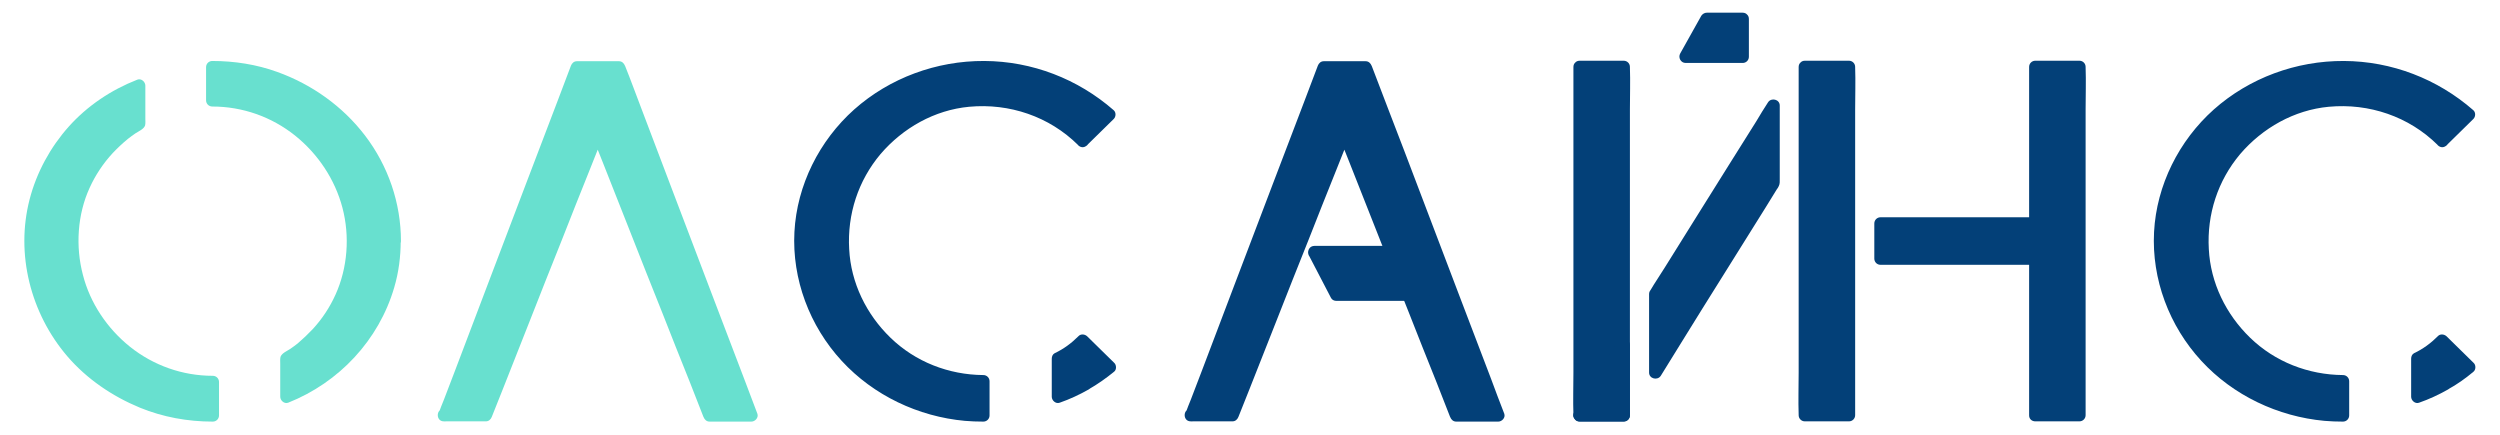 <?xml version="1.0" encoding="UTF-8"?> <svg xmlns="http://www.w3.org/2000/svg" xmlns:xlink="http://www.w3.org/1999/xlink" version="1.1" id="Слой_1" x="0px" y="0px" viewBox="0 0 1004.5 174.6" style="enable-background:new 0 0 1004.5 174.6;" xml:space="preserve"> <style type="text/css"> .st0{fill:#68E0CF;} .st1{fill:#034078;} </style> <g> <g> <polygon class="st0" points="178.6,166.9 231.8,27 248.7,27 301.9,166.9 285.1,166.9 240.3,53.5 195.5,166.9 "></polygon> <g> <path class="st0" d="M181,167.6c1.8-4.7,3.5-9.3,5.3-14c4.2-11.1,8.5-22.2,12.7-33.3c5.1-13.5,10.3-27,15.4-40.5 c4.4-11.6,8.8-23.2,13.2-34.8c1.5-3.8,2.9-7.7,4.4-11.5c0.7-1.8,1.5-3.6,2.1-5.4c0-0.1,0.1-0.2,0.1-0.2c-0.8,0.6-1.6,1.2-2.4,1.8 c5.6,0,11.3,0,16.9,0c-0.8-0.6-1.6-1.2-2.4-1.8c1.8,4.7,3.5,9.3,5.3,14c4.2,11.1,8.5,22.2,12.7,33.3c5.1,13.5,10.3,27,15.4,40.5 c4.4,11.6,8.8,23.2,13.2,34.8c1.5,3.8,2.9,7.7,4.4,11.5c0.7,1.8,1.2,3.7,2.1,5.4c0,0.1,0.1,0.2,0.1,0.2c0.8-1.1,1.6-2.1,2.4-3.2 c-5.6,0-11.2,0-16.8,0c0.8,0.6,1.6,1.2,2.4,1.8c-1.5-3.8-3-7.5-4.5-11.3c-3.6-9-7.1-18.1-10.7-27.1c-4.3-10.9-8.6-21.9-13-32.8 c-3.7-9.4-7.4-18.8-11.2-28.2c-1.8-4.6-3.6-9.2-5.4-13.8c0-0.1-0.1-0.1-0.1-0.2c-0.9-2.4-3.9-2.4-4.8,0c-1.5,3.8-3,7.5-4.5,11.3 c-3.6,9-7.1,18.1-10.7,27.1c-4.3,10.9-8.6,21.9-13,32.8c-3.7,9.4-7.4,18.8-11.2,28.2c-1.2,3.1-2.5,6.2-3.7,9.3 c-0.6,1.5-1.3,2.9-1.8,4.4c0,0.1-0.1,0.1-0.1,0.2c0.8-0.6,1.6-1.2,2.4-1.8c-5.6,0-11.3,0-16.9,0c-3.2,0-3.2,5,0,5 c5.6,0,11.3,0,16.9,0c1.2,0,2-0.8,2.4-1.8c1.5-3.8,3-7.5,4.5-11.3c3.6-9,7.1-18.1,10.7-27.1c4.3-10.9,8.6-21.9,13-32.8 c3.7-9.4,7.4-18.8,11.2-28.2c1.2-3.1,2.5-6.2,3.7-9.3c0.6-1.5,1.3-2.9,1.8-4.4c0-0.1,0.1-0.1,0.1-0.2c-1.6,0-3.2,0-4.8,0 c1.5,3.8,3,7.5,4.5,11.3c3.6,9,7.1,18.1,10.7,27.1c4.3,10.9,8.6,21.9,13,32.8c3.7,9.4,7.4,18.8,11.2,28.2 c1.8,4.6,3.6,9.2,5.4,13.8c0,0.1,0.1,0.1,0.1,0.2c0.4,1,1.2,1.8,2.4,1.8c5.6,0,11.2,0,16.8,0c1.5,0,3-1.6,2.4-3.2 c-1.8-4.7-3.5-9.3-5.3-14c-4.2-11.1-8.5-22.2-12.7-33.3c-5.1-13.5-10.3-27-15.4-40.5c-4.4-11.6-8.8-23.2-13.2-34.8 c-2.2-5.7-4.2-11.3-6.5-17c0-0.1-0.1-0.2-0.1-0.2c-0.4-1-1.2-1.8-2.4-1.8c-5.6,0-11.3,0-16.9,0c-1.2,0-2,0.8-2.4,1.8 c-1.8,4.7-3.5,9.3-5.3,14c-4.2,11.1-8.5,22.2-12.7,33.3c-5.1,13.5-10.3,27-15.4,40.5c-4.4,11.6-8.8,23.2-13.2,34.8 c-1.5,3.8-2.9,7.7-4.4,11.5c-0.7,1.8-1.5,3.6-2.1,5.4c0,0.1-0.1,0.2-0.1,0.2c-0.5,1.3,0.5,2.7,1.7,3.1 C179.4,169.7,180.5,168.8,181,167.6z"></path> </g> </g> <g> <path class="st0" d="M56.9,161.4c-8.9-3.7-16.7-8.7-23.3-15c-6.6-6.3-11.8-13.7-15.6-22.3c-3.8-8.5-5.7-17.6-5.7-27.3 c0-7,1.1-13.6,3.2-20s5.1-12.3,8.9-17.8s8.4-10.3,13.8-14.5s11.3-7.6,17.7-10.1v15.4c-8.1,4.8-14.6,11.4-19.5,19.6 c-4.9,8.3-7.3,17.4-7.3,27.5c0,7.8,1.5,15.2,4.5,22s7,12.8,12.1,17.9c5.1,5.1,11.1,9.2,17.9,12.2s14.1,4.5,21.9,4.5v13.4 C75.3,166.9,65.8,165.1,56.9,161.4z M158.6,96.9c0,7.1-1.1,13.9-3.2,20.2c-2.1,6.4-5.1,12.3-8.9,17.8s-8.4,10.3-13.7,14.5 c-5.3,4.2-11.2,7.6-17.6,10.1v-15.4c8.1-4.8,14.5-11.4,19.4-19.6c4.8-8.3,7.2-17.5,7.2-27.8c0-7.7-1.5-14.9-4.5-21.8 c-3-6.8-7-12.8-12.1-17.9s-11.1-9.2-17.9-12.2s-14.1-4.5-21.9-4.5V27c10.1,0,19.6,1.8,28.5,5.5s16.7,8.7,23.3,15 c6.6,6.3,11.8,13.7,15.6,22.2C156.7,78.2,158.6,87.3,158.6,96.9z"></path> <g> <path class="st0" d="M57.6,159c-18.4-7.7-33.3-22.6-39.5-41.7c-3.3-10.2-4.2-21.3-2.2-31.8c2-10.2,6.5-20.1,13-28.2 c7.2-9,17-16.1,27.7-20.4c-1.1-0.8-2.1-1.6-3.2-2.4c0,5.1,0,10.3,0,15.4c0.4-0.7,0.8-1.4,1.2-2.2c-8.1,4.8-14.8,11.5-19.8,19.5 c-5.3,8.4-8,18.1-8.3,28c-0.6,20.3,9.7,39.7,26.5,51c9.6,6.5,20.8,9.9,32.4,9.9c-0.8-0.8-1.7-1.7-2.5-2.5c0,4.5,0,8.9,0,13.4 c0.8-0.8,1.7-1.7,2.5-2.5C75.9,164.4,66.5,162.7,57.6,159c-1.2-0.5-2.7,0.6-3.1,1.7c-0.4,1.4,0.5,2.6,1.7,3.1 c9.3,3.8,19.2,5.6,29.3,5.6c1.4,0,2.5-1.1,2.5-2.5c0-4.5,0-8.9,0-13.4c0-1.4-1.1-2.5-2.5-2.5c-12.1,0-23.8-4.1-33.3-11.7 c-9.1-7.3-16-17.5-18.9-28.9c-3-11.4-2.2-24.2,2.7-34.9c2.3-5.1,5.5-9.9,9.3-14c1.9-2,3.9-3.9,6.1-5.7c1-0.8,2-1.5,3-2.2 c1.2-0.8,3.4-1.7,3.9-3.2c0.2-0.9,0.1-2,0.1-2.8c0-1.8,0-3.5,0-5.3c0-2.6,0-5.3,0-7.9c0-1.5-1.6-3-3.2-2.4 c-10.5,4.1-20.1,10.5-27.6,18.9c-7.4,8.3-12.9,18.4-15.7,29.2c-5.7,22,0.4,45.8,15.1,63c7.9,9.2,18.1,16.1,29.2,20.7 c1.2,0.5,2.8-0.6,3.1-1.7C59.7,160.6,58.8,159.5,57.6,159z"></path> <path class="st0" d="M156.1,96.9c-0.1,20.4-10.2,39.9-26.7,51.9c-4.6,3.4-9.6,6.2-14.9,8.2c1.1,0.8,2.1,1.6,3.2,2.4 c0-5.1,0-10.3,0-15.4c-0.4,0.7-0.8,1.4-1.2,2.2c8-4.8,14.7-11.5,19.7-19.5c5.2-8.3,7.8-18.1,8.1-27.9 c0.7-20.4-9.6-39.9-26.5-51.2c-9.6-6.5-20.8-9.9-32.4-9.9c0.8,0.8,1.7,1.7,2.5,2.5c0-4.4,0-8.9,0-13.3c-0.8,0.8-1.7,1.7-2.5,2.5 c14.6,0,28.7,4.3,40.8,12.4c11.3,7.5,20.1,18.4,25.2,30.9C154.6,80.5,156.1,88.6,156.1,96.9c0,3.2,5,3.2,5,0 c0-15.3-5.1-30.2-14.4-42.4c-9-11.8-21.4-20.6-35.3-25.6c-8.3-3-17.2-4.4-26.1-4.4c-1.4,0-2.5,1.1-2.5,2.5c0,4.4,0,8.9,0,13.3 c0,1.4,1.1,2.5,2.5,2.5c12.1,0,23.8,4.1,33.3,11.7c9.2,7.4,16,17.6,19,29c3,11.4,2.1,24.1-2.8,34.9c-2.3,5.1-5.4,9.8-9.2,13.9 c-1.9,2-3.9,3.9-6,5.7c-1,0.8-2,1.5-3,2.2c-1.2,0.8-3.4,1.7-3.9,3.2c-0.2,0.9-0.1,2-0.1,2.8c0,1.8,0,3.5,0,5.3c0,2.6,0,5.3,0,7.9 c0,1.5,1.6,3,3.2,2.4c20.4-8.1,36.4-25.1,42.6-46.3c1.8-6.1,2.6-12.4,2.6-18.7C161.1,93.7,156.1,93.7,156.1,96.9z"></path> </g> </g> <g> <polygon class="st1" points="817.8,166.9 817.8,103.9 755.6,103.9 755.6,89.8 817.8,89.8 817.8,26.8 835.5,26.8 835.5,166.8 817.8,166.8 "></polygon> <g> <path class="st1" d="M820.3,166.9c0-7.1,0-14.2,0-21.3c0-11.3,0-22.6,0-33.9c0-2.6,0-5.2,0-7.8c0-1.4-1.1-2.5-2.5-2.5 c-7,0-14,0-21,0c-11.2,0-22.3,0-33.5,0c-2.6,0-5.1,0-7.7,0c0.8,0.8,1.7,1.7,2.5,2.5c0-4.7,0-9.4,0-14.1c-0.8,0.8-1.7,1.7-2.5,2.5 c7,0,14,0,21,0c11.2,0,22.3,0,33.5,0c2.6,0,5.1,0,7.7,0c1.4,0,2.5-1.1,2.5-2.5c0-7.1,0-14.2,0-21.3c0-11.3,0-22.6,0-33.9 c0-2.6,0-5.2,0-7.7c-0.8,0.8-1.7,1.7-2.5,2.5c5.9,0,11.8,0,17.7,0c-0.8-0.8-1.7-1.7-2.5-2.5c0,4.7,0,9.3,0,14 c0,11.1,0,22.3,0,33.4c0,13.5,0,27,0,40.5c0,11.6,0,23.3,0,34.9c0,3.8,0,7.7,0,11.5c0,1.8-0.1,3.7,0,5.4c0,0.1,0,0.2,0,0.2 c0.8-0.8,1.7-1.7,2.5-2.5c-5.9,0-11.8,0-17.7,0c-1.4,0-2.5,1.1-2.5,2.5c0,0,0,0.1,0,0.1C815.3,170.1,820.3,170.1,820.3,166.9 c0,0,0-0.1,0-0.1c-0.8,0.8-1.7,1.7-2.5,2.5c5.9,0,11.8,0,17.7,0c1.4,0,2.5-1.1,2.5-2.5c0-4.7,0-9.3,0-14c0-11.1,0-22.3,0-33.4 c0-13.5,0-27,0-40.5c0-11.6,0-23.3,0-34.9c0-5.6,0.2-11.3,0-16.9c0-0.1,0-0.2,0-0.2c0-1.4-1.1-2.5-2.5-2.5c-5.9,0-11.8,0-17.7,0 c-1.4,0-2.5,1.1-2.5,2.5c0,7.1,0,14.2,0,21.3c0,11.3,0,22.6,0,33.9c0,2.6,0,5.2,0,7.7c0.8-0.8,1.7-1.7,2.5-2.5c-7,0-14,0-21,0 c-11.2,0-22.3,0-33.5,0c-2.6,0-5.1,0-7.7,0c-1.4,0-2.5,1.1-2.5,2.5c0,4.7,0,9.4,0,14.1c0,1.4,1.1,2.5,2.5,2.5c7,0,14,0,21,0 c11.2,0,22.3,0,33.5,0c2.6,0,5.1,0,7.7,0c-0.8-0.8-1.7-1.7-2.5-2.5c0,7.1,0,14.2,0,21.3c0,11.3,0,22.6,0,33.9c0,2.6,0,5.2,0,7.8 C815.3,170.1,820.3,170.1,820.3,166.9z"></path> </g> </g> <g> <path class="st1" d="M981.4,56.7c-5.1-5.1-11.1-9.1-17.9-12s-14.1-4.4-22-4.4c-5.1,0-10.1,0.6-14.8,1.9c-4.8,1.3-9.2,3.1-13.3,5.6 c-8.5,5-15.4,11.8-20.6,20.4S885,86.3,885,96.7c0,10.7,2.6,20.3,7.9,28.9c5.3,8.6,12.1,15.4,20.7,20.4c8.5,4.8,17.8,7.3,27.9,7.3 V167c-10.1,0-19.6-1.8-28.6-5.5s-16.7-8.7-23.3-15c-6.6-6.3-11.8-13.7-15.7-22.3c-3.8-8.5-5.8-17.6-5.8-27.3s1.9-18.7,5.8-27.2 c3.8-8.5,9.1-15.8,15.7-22.2c6.6-6.3,14.4-11.3,23.3-15c9-3.7,18.5-5.5,28.6-5.5c9.8,0,19,1.7,27.7,5.1s16.3,8.1,23,14L981.4,56.7 z M982.3,154.4c-3.5,1.9-7.1,3.6-11,5v-15.3c3.7-1.7,7-4.1,10-7.2l10.9,10.7C989.1,150.2,985.8,152.5,982.3,154.4z"></path> <g> <path class="st1" d="M983.2,54.9c-10.9-10.8-25.8-17-41.2-17.1c-15.7-0.1-30.7,6-41.9,17.1c-10.7,10.6-17.1,24.8-17.6,39.8 c-0.2,7.5,0.8,15.2,3.4,22.2c2.6,6.9,6.5,13.2,11.3,18.8c9.8,11.3,23.7,18.4,38.5,19.8c1.9,0.2,3.8,0.3,5.7,0.3 c-0.8-0.8-1.7-1.7-2.5-2.5c0,4.6,0,9.1,0,13.7c0.8-0.8,1.7-1.7,2.5-2.5c-17.8,0-35.3-6.4-48.6-18.4c-13-11.7-21.3-28.3-22.2-45.8 c-0.5-9.1,0.9-18.2,4.2-26.7c3.1-7.9,7.8-15.3,13.6-21.5c11.9-12.8,28.8-20.9,46.3-22.4c18.2-1.5,36.2,3.4,50.9,14.3 c1.6,1.2,3.2,2.5,4.7,3.8c0-1.2,0-2.4,0-3.5c-3.6,3.5-7.2,7.1-10.8,10.6c-2.3,2.3,1.2,5.8,3.5,3.5c3.6-3.5,7.2-7.1,10.8-10.6 c0.9-0.9,1-2.6,0-3.5c-14.4-12.6-32.8-19.7-52-19.8c-19.2-0.1-38,6.8-52.3,19.5c-14,12.5-23,30.4-24,49.2c-1,19,6.1,37.8,19,51.8 c12.8,13.9,30.8,22.4,49.5,24.1c2.4,0.2,4.9,0.3,7.4,0.3c1.4,0,2.5-1.1,2.5-2.5c0-4.6,0-9.1,0-13.7c0-1.4-1.1-2.5-2.5-2.5 c-13.9-0.1-27.3-5.3-37.3-15c-9.7-9.4-15.9-22-16.6-35.6c-0.8-14,3.6-27.5,12.6-38.2c9-10.5,21.7-17.7,35.6-19 c16.2-1.5,32.2,3.9,43.8,15.4C981.9,60.7,985.5,57.2,983.2,54.9z"></path> <path class="st1" d="M981,152.2c-3.4,1.8-6.8,3.4-10.4,4.7c1.1,0.8,2.1,1.6,3.2,2.4c0-5.1,0-10.2,0-15.3 c-0.4,0.7-0.8,1.4-1.2,2.2c3.9-1.8,7.5-4.5,10.5-7.6c-1.2,0-2.4,0-3.5,0c3.6,3.6,7.3,7.1,10.9,10.7c0-1.2,0-2.4,0-3.5 C987.5,148.3,984.4,150.4,981,152.2c-2.8,1.5-0.3,5.9,2.5,4.3c3.7-2,7.2-4.5,10.4-7.2c1-0.9,0.9-2.7,0-3.5 c-3.6-3.6-7.3-7.1-10.9-10.7c-1-0.9-2.6-1-3.5,0c-2.8,2.8-5.9,5.1-9.5,6.8c-0.8,0.4-1.2,1.3-1.2,2.2c0,5.1,0,10.2,0,15.3 c0,1.5,1.6,3,3.2,2.4c4-1.4,7.9-3.2,11.6-5.3C986.4,155,983.9,150.7,981,152.2z"></path> </g> </g> <g> <g> <polygon class="st1" points="478.7,166.9 531.9,27 548.7,27 602,166.9 585.1,166.9 540.3,53.5 495.5,166.9 "></polygon> <g> <path class="st1" d="M481.1,167.6c1.8-4.7,3.5-9.3,5.3-14c4.2-11.1,8.5-22.2,12.7-33.3c5.1-13.5,10.3-27,15.4-40.5 c4.4-11.6,8.8-23.2,13.2-34.8c1.5-3.8,2.9-7.7,4.4-11.5c0.7-1.8,1.5-3.6,2.1-5.4c0-0.1,0.1-0.2,0.1-0.2 c-0.8,0.6-1.6,1.2-2.4,1.8c5.6,0,11.2,0,16.8,0c-0.8-0.6-1.6-1.2-2.4-1.8c1.8,4.7,3.6,9.3,5.3,14c4.2,11.1,8.5,22.2,12.7,33.3 c5.1,13.5,10.3,27,15.4,40.5c4.4,11.6,8.8,23.2,13.3,34.8c1.5,3.8,2.9,7.7,4.4,11.5c0.7,1.8,1.3,3.7,2.1,5.4 c0,0.1,0.1,0.2,0.1,0.2c0.8-1.1,1.6-2.1,2.4-3.2c-5.6,0-11.3,0-16.9,0c0.8,0.6,1.6,1.2,2.4,1.8c-1.5-3.8-3-7.5-4.5-11.3 c-3.6-9-7.1-18.1-10.7-27.1c-4.3-10.9-8.6-21.9-13-32.8c-3.7-9.4-7.4-18.8-11.2-28.2c-1.8-4.6-3.6-9.2-5.4-13.8 c0-0.1-0.1-0.1-0.1-0.2c-0.9-2.4-3.9-2.4-4.8,0c-1.5,3.8-3,7.5-4.5,11.3c-3.6,9-7.1,18.1-10.7,27.1c-4.3,10.9-8.6,21.9-13,32.8 c-3.7,9.4-7.4,18.8-11.2,28.2c-1.2,3.1-2.5,6.2-3.7,9.3c-0.6,1.5-1.3,2.9-1.8,4.4c0,0.1-0.1,0.1-0.1,0.2 c0.8-0.6,1.6-1.2,2.4-1.8c-5.6,0-11.2,0-16.8,0c-3.2,0-3.2,5,0,5c5.6,0,11.2,0,16.8,0c1.2,0,2-0.8,2.4-1.8 c1.5-3.8,3-7.5,4.5-11.3c3.6-9,7.1-18.1,10.7-27.1c4.3-10.9,8.6-21.9,13-32.8c3.7-9.4,7.4-18.8,11.2-28.2 c1.2-3.1,2.5-6.2,3.7-9.3c0.6-1.5,1.3-2.9,1.8-4.4c0-0.1,0.1-0.1,0.1-0.2c-1.6,0-3.2,0-4.8,0c1.5,3.8,3,7.5,4.5,11.3 c3.6,9,7.1,18.1,10.7,27.1c4.3,10.9,8.6,21.9,13,32.8c3.7,9.4,7.4,18.8,11.2,28.2c1.8,4.6,3.6,9.2,5.4,13.8 c0,0.1,0.1,0.1,0.1,0.2c0.4,1,1.2,1.8,2.4,1.8c5.6,0,11.3,0,16.9,0c1.5,0,3-1.6,2.4-3.2c-1.8-4.7-3.6-9.3-5.3-14 c-4.2-11.1-8.5-22.2-12.7-33.3c-5.1-13.5-10.3-27-15.4-40.5c-4.4-11.6-8.8-23.2-13.3-34.8c-2.2-5.7-4.3-11.3-6.5-17 c0-0.1-0.1-0.2-0.1-0.2c-0.4-1-1.2-1.8-2.4-1.8c-5.6,0-11.2,0-16.8,0c-1.2,0-2,0.8-2.4,1.8c-1.8,4.7-3.5,9.3-5.3,14 c-4.2,11.1-8.5,22.2-12.7,33.3c-5.1,13.5-10.3,27-15.4,40.5c-4.4,11.6-8.8,23.2-13.2,34.8c-1.5,3.8-2.9,7.7-4.4,11.5 c-0.7,1.8-1.5,3.6-2.1,5.4c0,0.1-0.1,0.2-0.1,0.2c-0.5,1.3,0.5,2.7,1.7,3.1C479.5,169.7,480.6,168.8,481.1,167.6z"></path> </g> </g> <g> <polygon class="st1" points="528,101.4 571.6,101.4 571.6,118.5 536.9,118.5 "></polygon> <g> <path class="st1" d="M528,103.9c4.9,0,9.8,0,14.7,0c7.8,0,15.7,0,23.5,0c1.8,0,3.6,0,5.4,0c-0.8-0.8-1.7-1.7-2.5-2.5 c0,5.7,0,11.4,0,17.1c0.8-0.8,1.7-1.7,2.5-2.5c-10.1,0-20.3,0-30.4,0c-1.4,0-2.9,0-4.3,0c0.7,0.4,1.4,0.8,2.2,1.2 c-3-5.7-5.9-11.4-8.9-17.1c-1.5-2.9-5.8-0.3-4.3,2.5c3,5.7,5.9,11.4,8.9,17.1c0.4,0.8,1.3,1.2,2.2,1.2c10.1,0,20.3,0,30.4,0 c1.4,0,2.9,0,4.3,0c1.4,0,2.5-1.1,2.5-2.5c0-5.7,0-11.4,0-17.1c0-1.4-1.1-2.5-2.5-2.5c-4.9,0-9.8,0-14.7,0c-7.8,0-15.7,0-23.5,0 c-1.8,0-3.6,0-5.4,0C524.8,98.9,524.8,103.9,528,103.9z"></path> </g> </g> </g> <g> <path class="st1" d="M435.1,56.7c-5.1-5.1-11.1-9.1-17.9-12c-6.8-2.9-14.1-4.4-22-4.4c-5.1,0-10.1,0.6-14.8,1.9 c-4.8,1.3-9.2,3.1-13.3,5.6c-8.5,5-15.4,11.8-20.6,20.4c-5.2,8.6-7.8,18.1-7.8,28.5c0,10.7,2.6,20.3,7.9,28.9 c5.3,8.6,12.1,15.4,20.7,20.4c8.5,4.8,17.8,7.3,27.9,7.3V167c-10.1,0-19.6-1.8-28.6-5.5s-16.7-8.7-23.3-15s-11.8-13.7-15.7-22.3 c-3.8-8.5-5.8-17.6-5.8-27.3s1.9-18.7,5.8-27.2c3.8-8.5,9.1-15.8,15.7-22.2c6.6-6.3,14.4-11.3,23.3-15c9-3.7,18.5-5.5,28.6-5.5 c9.8,0,19,1.7,27.7,5.1s16.3,8.1,23,14L435.1,56.7z M436.1,154.4c-3.5,1.9-7.1,3.6-11,5v-15.3c3.7-1.7,7-4.1,10-7.2l10.9,10.7 C442.8,150.2,439.5,152.5,436.1,154.4z"></path> <g> <path class="st1" d="M436.9,54.9c-10.9-10.8-25.8-17-41.2-17.1c-15.7-0.1-30.7,6-41.9,17.1c-10.7,10.6-17.1,24.8-17.6,39.8 c-0.2,7.5,0.8,15.2,3.4,22.2c2.6,6.9,6.5,13.2,11.3,18.8c9.8,11.3,23.7,18.4,38.5,19.8c1.9,0.2,3.8,0.3,5.7,0.3 c-0.8-0.8-1.7-1.7-2.5-2.5c0,4.6,0,9.1,0,13.7c0.8-0.8,1.7-1.7,2.5-2.5c-17.8,0-35.3-6.4-48.6-18.4c-13-11.7-21.3-28.3-22.2-45.8 c-0.5-9.1,0.9-18.2,4.2-26.7c3.1-7.9,7.8-15.3,13.6-21.5c11.9-12.8,28.8-20.9,46.3-22.4c18.2-1.5,36.2,3.4,50.9,14.3 c1.6,1.2,3.2,2.5,4.7,3.8c0-1.2,0-2.4,0-3.5c-3.6,3.5-7.2,7.1-10.8,10.6c-2.3,2.3,1.2,5.8,3.5,3.5c3.6-3.5,7.2-7.1,10.8-10.6 c0.9-0.9,1-2.6,0-3.5c-14.4-12.6-32.8-19.7-52-19.8c-19.2-0.1-38,6.8-52.3,19.5c-14,12.5-23,30.4-24,49.2c-1,19,6.1,37.8,19,51.8 c12.8,13.9,30.8,22.4,49.5,24.1c2.4,0.2,4.9,0.3,7.4,0.3c1.4,0,2.5-1.1,2.5-2.5c0-4.6,0-9.1,0-13.7c0-1.4-1.1-2.5-2.5-2.5 c-13.9-0.1-27.3-5.3-37.3-15c-9.7-9.4-15.9-22-16.6-35.6c-0.8-14,3.6-27.5,12.6-38.2c9-10.5,21.7-17.7,35.6-19 c16.2-1.5,32.2,3.9,43.8,15.4C435.6,60.7,439.2,57.2,436.9,54.9z"></path> <path class="st1" d="M434.8,152.2c-3.4,1.8-6.8,3.4-10.4,4.7c1.1,0.8,2.1,1.6,3.2,2.4c0-5.1,0-10.2,0-15.3 c-0.4,0.7-0.8,1.4-1.2,2.2c3.9-1.8,7.5-4.5,10.5-7.6c-1.2,0-2.4,0-3.5,0c3.6,3.6,7.3,7.1,10.9,10.7c0-1.2,0-2.4,0-3.5 C441.3,148.2,438.2,150.4,434.8,152.2c-2.8,1.6-0.3,5.9,2.5,4.3c3.7-2.1,7.1-4.5,10.4-7.2c1-0.8,0.9-2.7,0-3.5 c-3.6-3.6-7.3-7.1-10.9-10.7c-1-0.9-2.6-1-3.5,0c-2.8,2.8-5.9,5.1-9.5,6.8c-0.8,0.4-1.2,1.3-1.2,2.2c0,5.1,0,10.2,0,15.3 c0,1.5,1.6,3,3.2,2.4c4-1.4,7.9-3.2,11.6-5.3C440.2,155,437.7,150.7,434.8,152.2z"></path> </g> </g> <g> <g> <g> <path class="st1" d="M665.1,118.2v31.5l47.4-76.1V42.4L665.1,118.2z M634.7,166.9h17.7v-28.3L634.7,166.9z M725.2,26.9v140h17.7 v-140H725.2z M634.7,26.9v140h17.7v-140H634.7z"></path> <g> <path class="st1" d="M662.6,118.2c0,9.2,0,18.3,0,27.5c0,1.3,0,2.6,0,4c0,2.5,3.4,3.3,4.7,1.3c2.7-4.4,5.4-8.7,8.1-13.1 c5.8-9.4,11.6-18.7,17.5-28.1c5.5-8.8,11-17.6,16.5-26.4c1.5-2.4,3-4.9,4.5-7.3c0.3-0.4,0.6-0.8,0.8-1.3 c0.5-0.9,0.4-2.1,0.4-3.1c0-9.5,0-19,0-28.5c0-0.3,0-0.5,0-0.8c0-2.5-3.4-3.3-4.7-1.3c-1.6,2.5-3.2,5-4.7,7.6 c-3.8,6-7.5,12-11.3,18c-4.6,7.3-9.1,14.6-13.7,21.9c-3.9,6.3-7.9,12.6-11.8,18.9c-1.9,3.1-4,6.1-5.8,9.2c0,0-0.1,0.1-0.1,0.1 c-1.7,2.7,2.6,5.2,4.3,2.5c1.6-2.5,3.2-5,4.7-7.6c3.8-6,7.5-12,11.3-18c4.6-7.3,9.1-14.6,13.7-21.9c3.9-6.3,7.9-12.6,11.8-18.9 c1.3-2.1,2.6-4.2,3.9-6.3c0.6-1,1.3-1.9,1.9-3c0,0,0.1-0.1,0.1-0.1c-1.6-0.4-3.1-0.8-4.7-1.3c0,9.1,0,18.2,0,27.3 c0,1.3,0,2.6,0,3.8c0.1-0.4,0.2-0.8,0.3-1.3c-1.6,2.5-3.1,5-4.7,7.5c-3.8,6.1-7.6,12.2-11.3,18.2c-4.6,7.3-9.1,14.6-13.7,22 c-3.9,6.3-7.9,12.7-11.8,19c-1.3,2.1-2.6,4.2-3.9,6.3c-0.6,1-1.3,1.9-1.8,3c0,0-0.1,0.1-0.1,0.1c1.6,0.4,3.1,0.8,4.7,1.3 c0-9.2,0-18.3,0-27.5c0-1.3,0-2.6,0-4C667.6,115,662.6,115,662.6,118.2z"></path> <path class="st1" d="M634.7,169.4c5.9,0,11.8,0,17.7,0c1.4,0,2.5-1.1,2.5-2.5c0-8.3,0-16.5,0-24.8c0-1.2,0-2.3,0-3.5 c0-2.5-3.4-3.3-4.7-1.3c-5.2,8.3-10.4,16.6-15.5,24.8c-0.7,1.2-1.4,2.3-2.2,3.5c-1.7,2.7,2.6,5.2,4.3,2.5 c5.2-8.3,10.4-16.6,15.5-24.8c0.7-1.2,1.4-2.3,2.2-3.5c-1.6-0.4-3.1-0.8-4.7-1.3c0,8.3,0,16.5,0,24.8c0,1.2,0,2.3,0,3.5 c0.8-0.8,1.7-1.7,2.5-2.5c-5.9,0-11.8,0-17.7,0C631.5,164.4,631.5,169.4,634.7,169.4z"></path> <path class="st1" d="M722.7,26.9c0,4.7,0,9.3,0,14c0,11.1,0,22.3,0,33.4c0,13.5,0,27,0,40.5c0,11.6,0,23.3,0,34.9 c0,5.6-0.2,11.3,0,16.9c0,0.1,0,0.2,0,0.2c0,1.4,1.1,2.5,2.5,2.5c5.9,0,11.8,0,17.7,0c1.4,0,2.5-1.1,2.5-2.5c0-4.7,0-9.3,0-14 c0-11.1,0-22.3,0-33.4c0-13.5,0-27,0-40.5c0-11.6,0-23.3,0-34.9c0-5.6,0.2-11.3,0-16.9c0-0.1,0-0.2,0-0.2 c0-1.4-1.1-2.5-2.5-2.5c-5.9,0-11.8,0-17.7,0c-3.2,0-3.2,5,0,5c5.9,0,11.8,0,17.7,0c-0.8-0.8-1.7-1.7-2.5-2.5c0,4.7,0,9.3,0,14 c0,11.1,0,22.3,0,33.4c0,13.5,0,27,0,40.5c0,11.6,0,23.3,0,34.9c0,3.8,0,7.7,0,11.5c0,1.8-0.1,3.7,0,5.4c0,0.1,0,0.2,0,0.2 c0.8-0.8,1.7-1.7,2.5-2.5c-5.9,0-11.8,0-17.7,0c0.8,0.8,1.7,1.7,2.5,2.5c0-4.7,0-9.3,0-14c0-11.1,0-22.3,0-33.4 c0-13.5,0-27,0-40.5c0-11.6,0-23.3,0-34.9c0-5.6,0.2-11.3,0-16.9c0-0.1,0-0.2,0-0.2C727.7,23.7,722.7,23.7,722.7,26.9z"></path> <path class="st1" d="M632.2,26.9c0,4.7,0,9.3,0,14c0,11.1,0,22.3,0,33.4c0,13.5,0,27,0,40.5c0,11.6,0,23.3,0,34.9 c0,5.6-0.2,11.3,0,16.9c0,0.1,0,0.2,0,0.2c0,1.4,1.1,2.5,2.5,2.5c5.9,0,11.8,0,17.7,0c1.4,0,2.5-1.1,2.5-2.5c0-4.7,0-9.3,0-14 c0-11.1,0-22.3,0-33.4c0-13.5,0-27,0-40.5c0-11.6,0-23.3,0-34.9c0-5.6,0.2-11.3,0-16.9c0-0.1,0-0.2,0-0.2 c0-1.4-1.1-2.5-2.5-2.5c-5.9,0-11.8,0-17.7,0c-3.2,0-3.2,5,0,5c5.9,0,11.8,0,17.7,0c-0.8-0.8-1.7-1.7-2.5-2.5c0,4.7,0,9.3,0,14 c0,11.1,0,22.3,0,33.4c0,13.5,0,27,0,40.5c0,11.6,0,23.3,0,34.9c0,3.8,0,7.7,0,11.5c0,1.8-0.1,3.7,0,5.4c0,0.1,0,0.2,0,0.2 c0.8-0.8,1.7-1.7,2.5-2.5c-5.9,0-11.8,0-17.7,0c0.8,0.8,1.7,1.7,2.5,2.5c0-4.7,0-9.3,0-14c0-11.1,0-22.3,0-33.4 c0-13.5,0-27,0-40.5c0-11.6,0-23.3,0-34.9c0-5.6,0.2-11.3,0-16.9c0-0.1,0-0.2,0-0.2C637.2,23.7,632.2,23.7,632.2,26.9z"></path> </g> </g> </g> <g> <polygon class="st1" points="700.2,7.6 700.2,22.8 677.3,22.8 685.8,7.6 "></polygon> <g> <path class="st1" d="M697.7,7.6c0,5.1,0,10.1,0,15.2c0.8-0.8,1.7-1.7,2.5-2.5c-6.7,0-13.4,0-20.1,0c-0.9,0-1.9,0-2.8,0 c0.7,1.3,1.4,2.5,2.2,3.8c2.8-5.1,5.7-10.1,8.5-15.2c-0.7,0.4-1.4,0.8-2.2,1.2c4.8,0,9.6,0,14.4,0c3.2,0,3.2-5,0-5 c-4.8,0-9.6,0-14.4,0c-0.9,0-1.7,0.5-2.2,1.2c-2.8,5.1-5.7,10.1-8.5,15.2c-0.9,1.6,0.2,3.8,2.2,3.8c6.7,0,13.4,0,20.1,0 c0.9,0,1.9,0,2.8,0c1.4,0,2.5-1.1,2.5-2.5c0-5.1,0-10.1,0-15.2C702.7,4.4,697.7,4.4,697.7,7.6z"></path> </g> </g> </g> </g> </svg> 